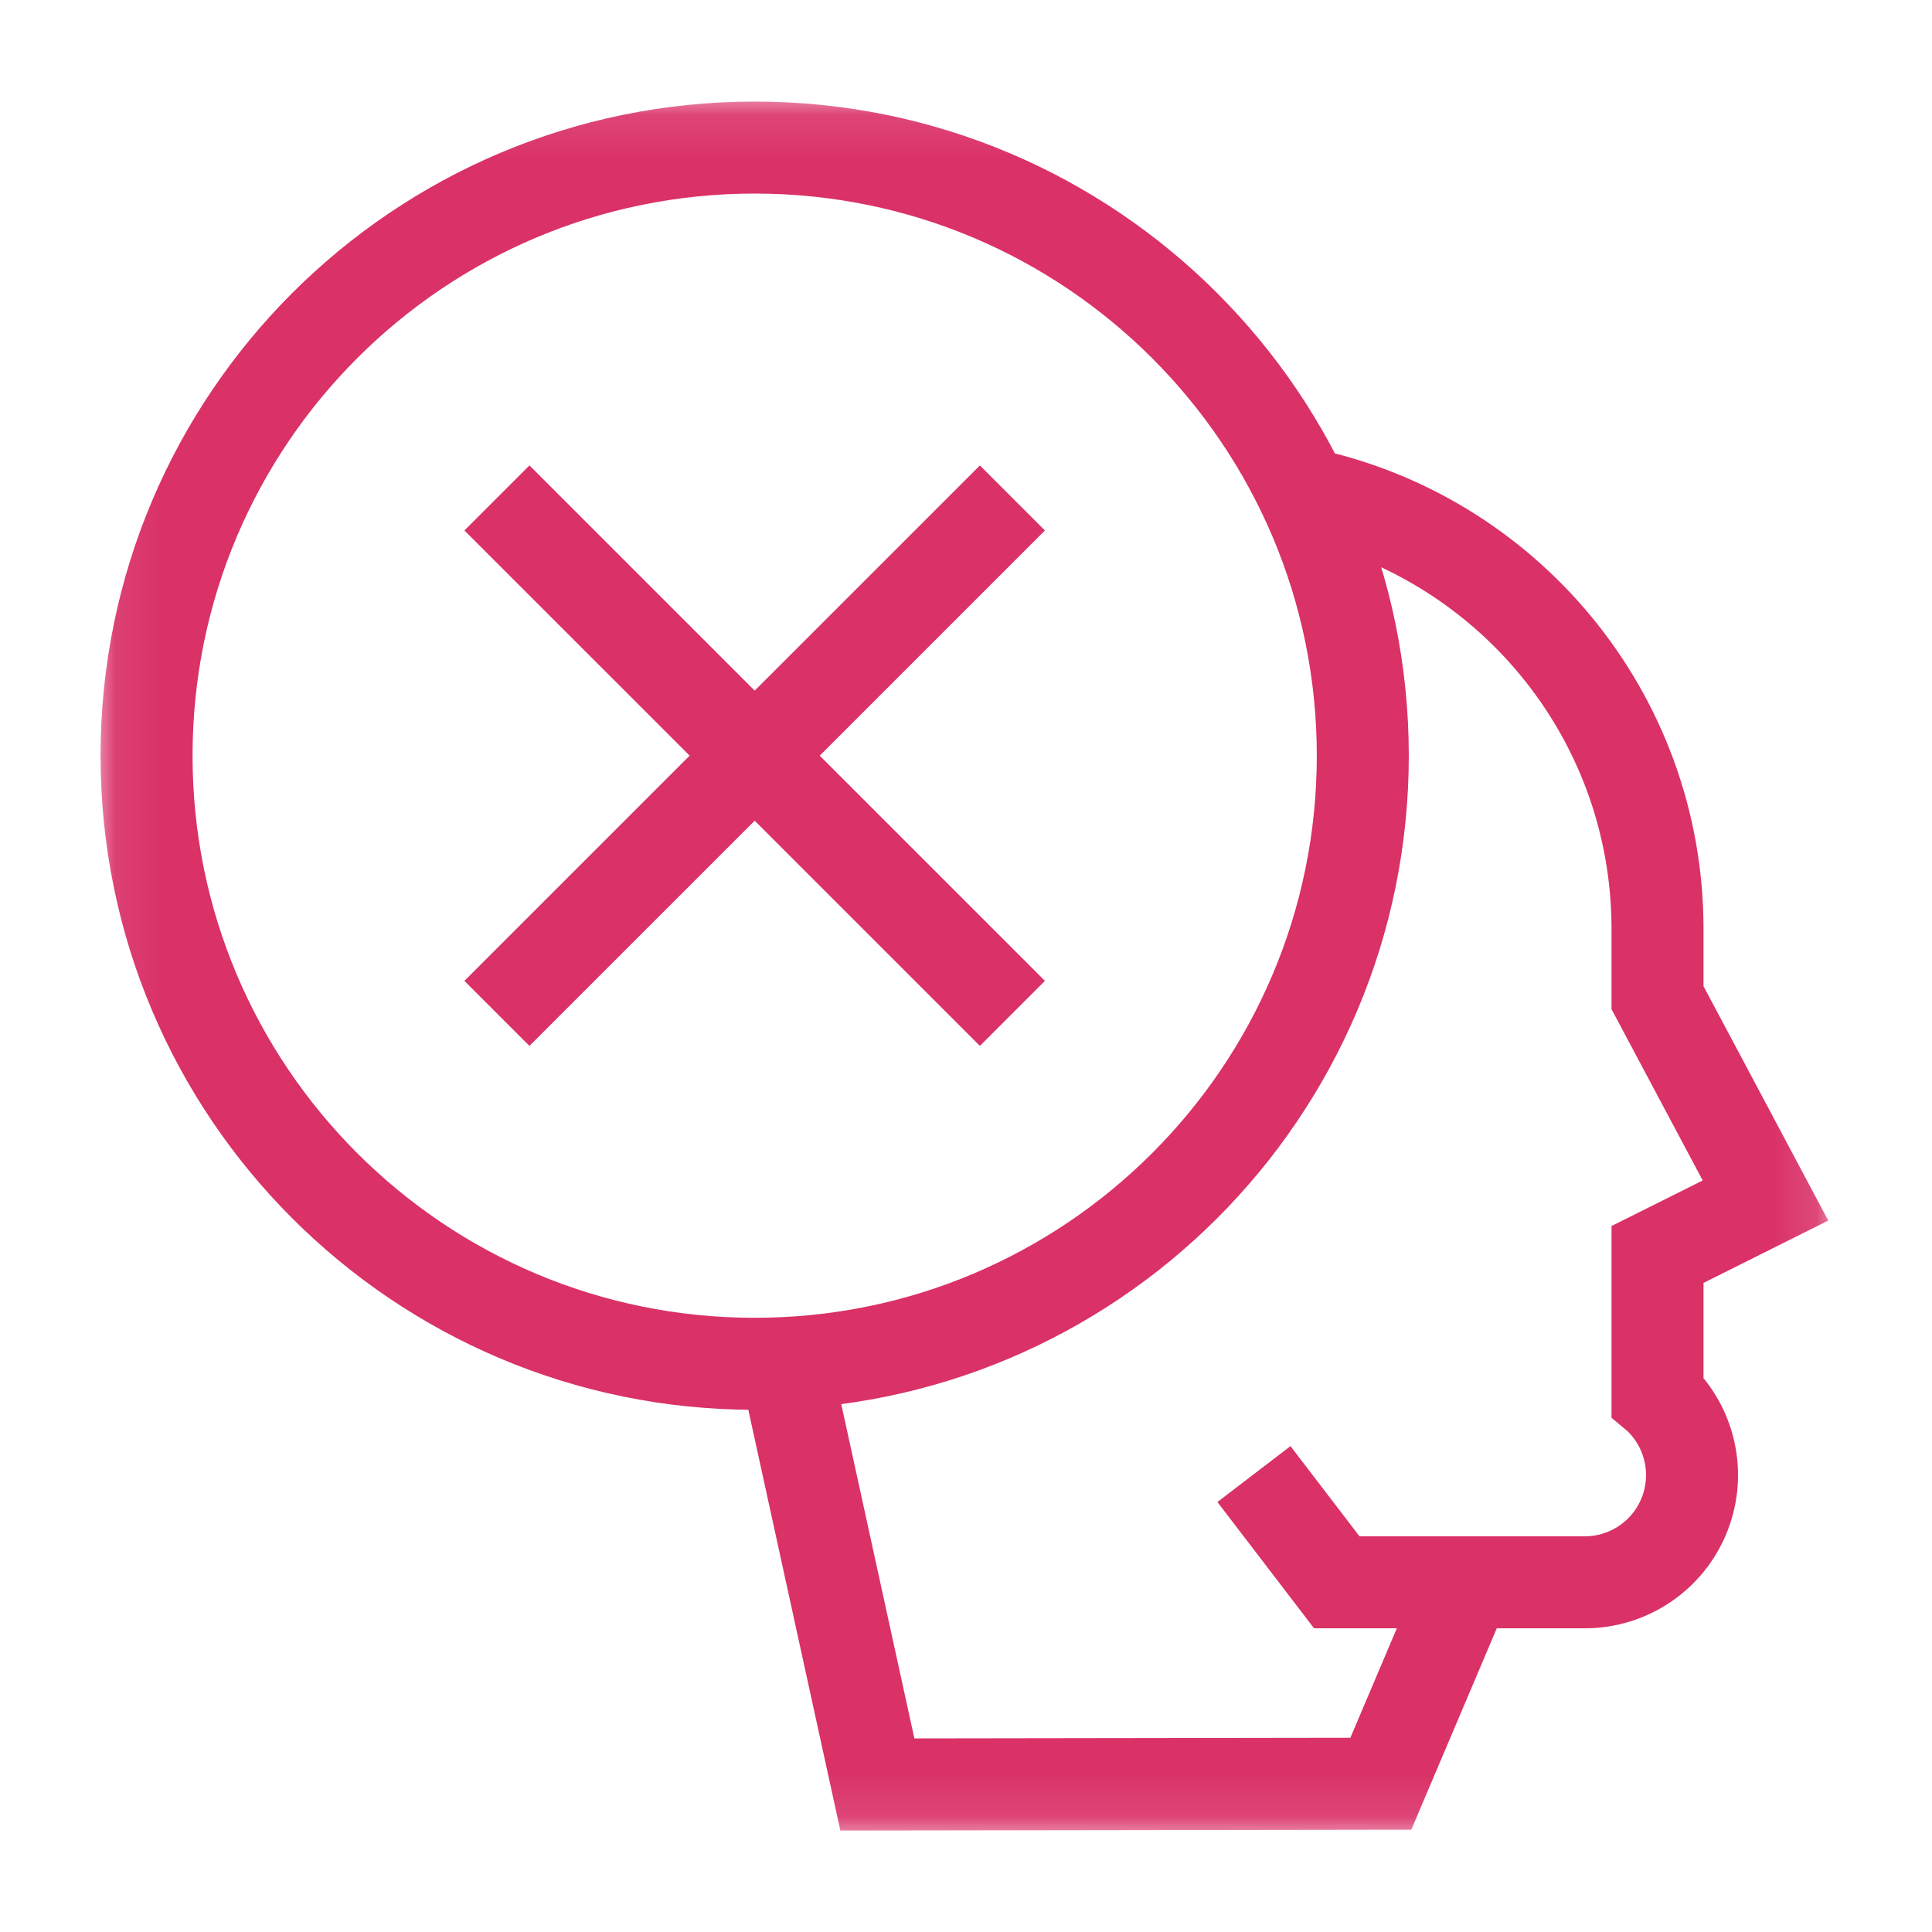 <svg width="42" height="42" viewBox="0 0 42 42" fill="none" xmlns="http://www.w3.org/2000/svg">
<mask id="mask0_496_2680" style="mask-type:luminance" maskUnits="userSpaceOnUse" x="2" y="2" width="38" height="38">
<path d="M2.078 2.1H39.878V39.9H2.078V2.1Z" fill="white"/>
</mask>
<g mask="url(#mask0_496_2680)">
<path d="M28.31 10.719C32.718 11.621 36.033 15.522 36.033 20.196V21.689L38.38 26.098L36.033 27.271V30.354L36.045 30.364C36.745 31.02 36.973 32.038 36.618 32.929C36.265 33.816 35.407 34.398 34.452 34.398H29.06L27.26 32.045" stroke="#DA3167" stroke-width="2" stroke-miterlimit="10"/>
<path d="M31.883 34.383L30.018 38.777L19.073 38.793L17.069 29.631" stroke="#DA3167" stroke-width="2" stroke-miterlimit="10"/>
<path d="M29.626 16.428C29.626 23.729 23.707 29.648 16.406 29.648C9.105 29.648 3.186 23.729 3.186 16.428C3.186 9.126 9.105 3.208 16.406 3.208C23.707 3.208 29.626 9.126 29.626 16.428Z" stroke="#DA3167" stroke-width="2" stroke-miterlimit="10"/>
<path d="M22.009 22.03L10.803 10.825" stroke="#DA3167" stroke-width="2" stroke-miterlimit="10"/>
<path d="M22.009 10.825L10.803 22.03" stroke="#DA3167" stroke-width="2" stroke-miterlimit="10"/>
</g>
</svg>
